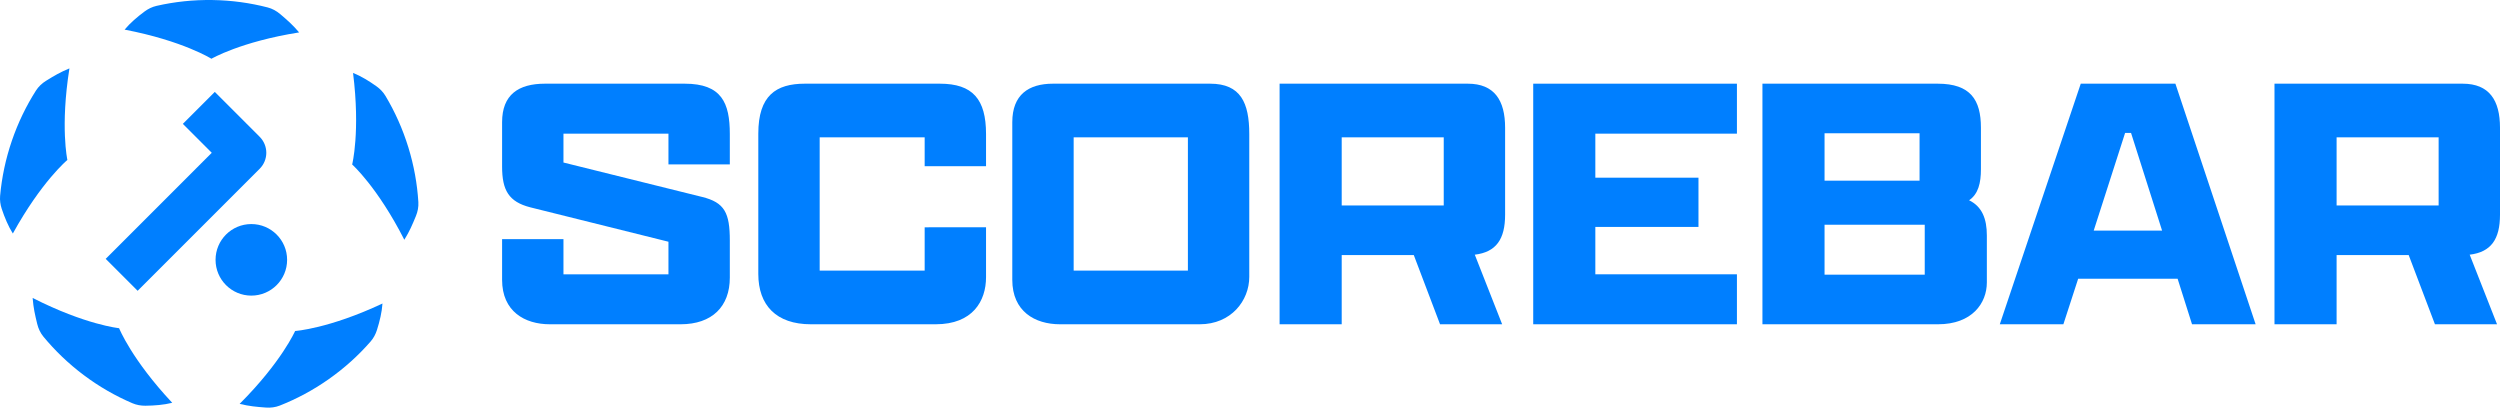 <svg viewBox="0 0 239 40" fill="none" xmlns="http://www.w3.org/2000/svg">
    <path d="M69.771 26.541C69.771 29.302 68.075 31 65.07 31H52.559C50.156 31 48 29.762 48 26.754V22.861H53.867V26.223H63.904V23.109L50.686 19.818C48.636 19.287 48 18.191 48 15.926V11.68C48 9.062 49.555 8 52.1 8H65.459C68.993 8 69.771 9.84 69.771 12.812V15.714H63.904V12.777H53.867V15.537L67.12 18.827C69.276 19.358 69.771 20.349 69.771 23.003L69.771 26.541Z" fill="#007FFF"/>
    <path d="M94.265 21.729V26.506C94.265 28.771 92.993 31 89.458 31H77.512C74.225 31 72.494 29.195 72.494 26.188V12.777C72.494 9.132 74.19 8 76.947 8H89.847C92.993 8 94.265 9.486 94.265 12.812V15.891H88.398V13.131H78.361V25.869H88.398V21.73L94.265 21.729Z" fill="#007FFF"/>
    <path d="M96.775 26.754V11.68C96.775 9.062 98.331 8 100.663 8H115.684C118.617 8 119.43 9.84 119.43 12.812V26.471C119.43 28.735 117.698 31 114.694 31H101.335C98.931 31 96.775 29.762 96.775 26.754ZM113.563 25.869V13.131H102.642V25.869H113.563Z" fill="#007FFF"/>
    <path d="M122.329 31V8H140.319C142.863 8 143.888 9.592 143.888 12.211V20.526C143.888 22.861 143.04 24.1 140.99 24.348L143.605 31H137.668L135.158 24.383H128.267V31H122.329ZM138.021 19.642V13.131H128.267V19.642H138.021Z" fill="#007FFF"/>
    <path d="M146.576 8H166.05V12.777H152.514V16.987H162.374V21.694H152.514V26.223H166.05V31H146.576V8Z" fill="#007FFF"/>
    <path d="M185.277 31H168.489V8H185.242C188.387 8 189.377 9.557 189.377 12.211V16.174C189.377 17.483 189.13 18.544 188.246 19.146C189.483 19.747 189.943 20.915 189.943 22.508V27.002C189.943 28.983 188.529 31 185.277 31ZM183.51 17.271V12.741H174.427V17.271H183.51ZM184.005 26.259V21.482H174.427V26.259H184.005Z" fill="#007FFF"/>
    <path d="M208.18 26.648H198.673L197.259 31H191.181L198.92 8H207.968L215.638 31H209.558L208.18 26.648ZM200.158 22.048H206.696L203.727 12.706H203.161L200.158 22.048Z" fill="#007FFF"/>
    <path d="M217.441 31V8H235.431C237.975 8 239 9.592 239 12.211V20.526C239 22.861 238.152 24.1 236.102 24.348L238.717 31H232.78L230.27 24.383H223.379V31H217.441ZM233.133 19.642V13.131H223.379V19.642H233.133Z" fill="#007FFF"/>
    <path d="M24.027 28.261C25.916 28.261 27.448 26.729 27.448 24.84C27.448 22.952 25.916 21.42 24.027 21.42C22.139 21.42 20.607 22.952 20.607 24.84C20.607 26.729 22.139 28.261 24.027 28.261Z" fill="#007FFF"/>
    <path d="M13.159 27.801L10.104 24.746L20.244 14.606L17.48 11.842L20.534 8.787L24.826 13.079C25.231 13.484 25.459 14.033 25.459 14.606C25.459 15.179 25.231 15.728 24.826 16.134L13.159 27.801Z" fill="#007FFF"/>
    <path d="M36.038 31.544C36.297 30.725 36.51 29.838 36.565 29.017C31.435 31.427 28.213 31.644 28.213 31.644C28.213 31.644 26.916 34.601 22.909 38.61C23.871 38.841 24.483 38.891 25.408 38.962C25.862 38.998 26.325 38.94 26.748 38.773C28.365 38.135 29.933 37.297 31.418 36.254C32.929 35.193 34.269 33.978 35.431 32.647C35.71 32.327 35.91 31.948 36.038 31.544Z" fill="#007FFF"/>
    <path d="M13.898 38.787C14.757 38.78 15.666 38.708 16.464 38.507C12.587 34.373 11.385 31.375 11.385 31.375C11.385 31.375 8.172 31.056 3.121 28.484C3.198 29.47 3.34 30.068 3.558 30.97C3.665 31.412 3.863 31.834 4.152 32.185C5.259 33.526 6.54 34.758 7.991 35.848C9.467 36.957 11.036 37.856 12.661 38.55C13.052 38.717 13.474 38.79 13.898 38.787Z" fill="#007FFF"/>
    <path d="M0.168 19.971C0.44 20.786 0.79 21.628 1.227 22.325C3.961 17.36 6.441 15.291 6.441 15.291C6.441 15.291 5.751 12.136 6.637 6.538C5.723 6.916 5.198 7.235 4.408 7.721C4.02 7.96 3.68 8.278 3.435 8.662C2.502 10.129 1.726 11.728 1.138 13.445C0.539 15.192 0.169 16.961 0.011 18.722C-0.027 19.145 0.034 19.569 0.168 19.971Z" fill="#007FFF"/>
    <path d="M13.822 1.098C13.132 1.608 12.439 2.201 11.912 2.832C17.478 3.898 20.212 5.617 20.212 5.617C20.212 5.617 22.999 3.987 28.597 3.099C27.955 2.346 27.489 1.946 26.783 1.344C26.436 1.049 26.028 0.824 25.587 0.71C23.904 0.276 22.144 0.032 20.329 0.003C18.483 -0.027 16.685 0.168 14.962 0.562C14.548 0.657 14.164 0.846 13.822 1.098Z" fill="#007FFF"/>
    <path d="M35.991 8.251C35.292 7.752 34.514 7.276 33.751 6.97C34.457 12.594 33.667 15.725 33.667 15.725C33.667 15.725 36.079 17.872 38.654 22.921C39.171 22.078 39.407 21.512 39.761 20.654C39.935 20.233 40.023 19.775 39.995 19.321C39.888 17.586 39.576 15.836 39.043 14.101C38.5 12.336 37.759 10.687 36.852 9.17C36.634 8.805 36.336 8.498 35.991 8.251Z" fill="#007FFF"/>
</svg>
